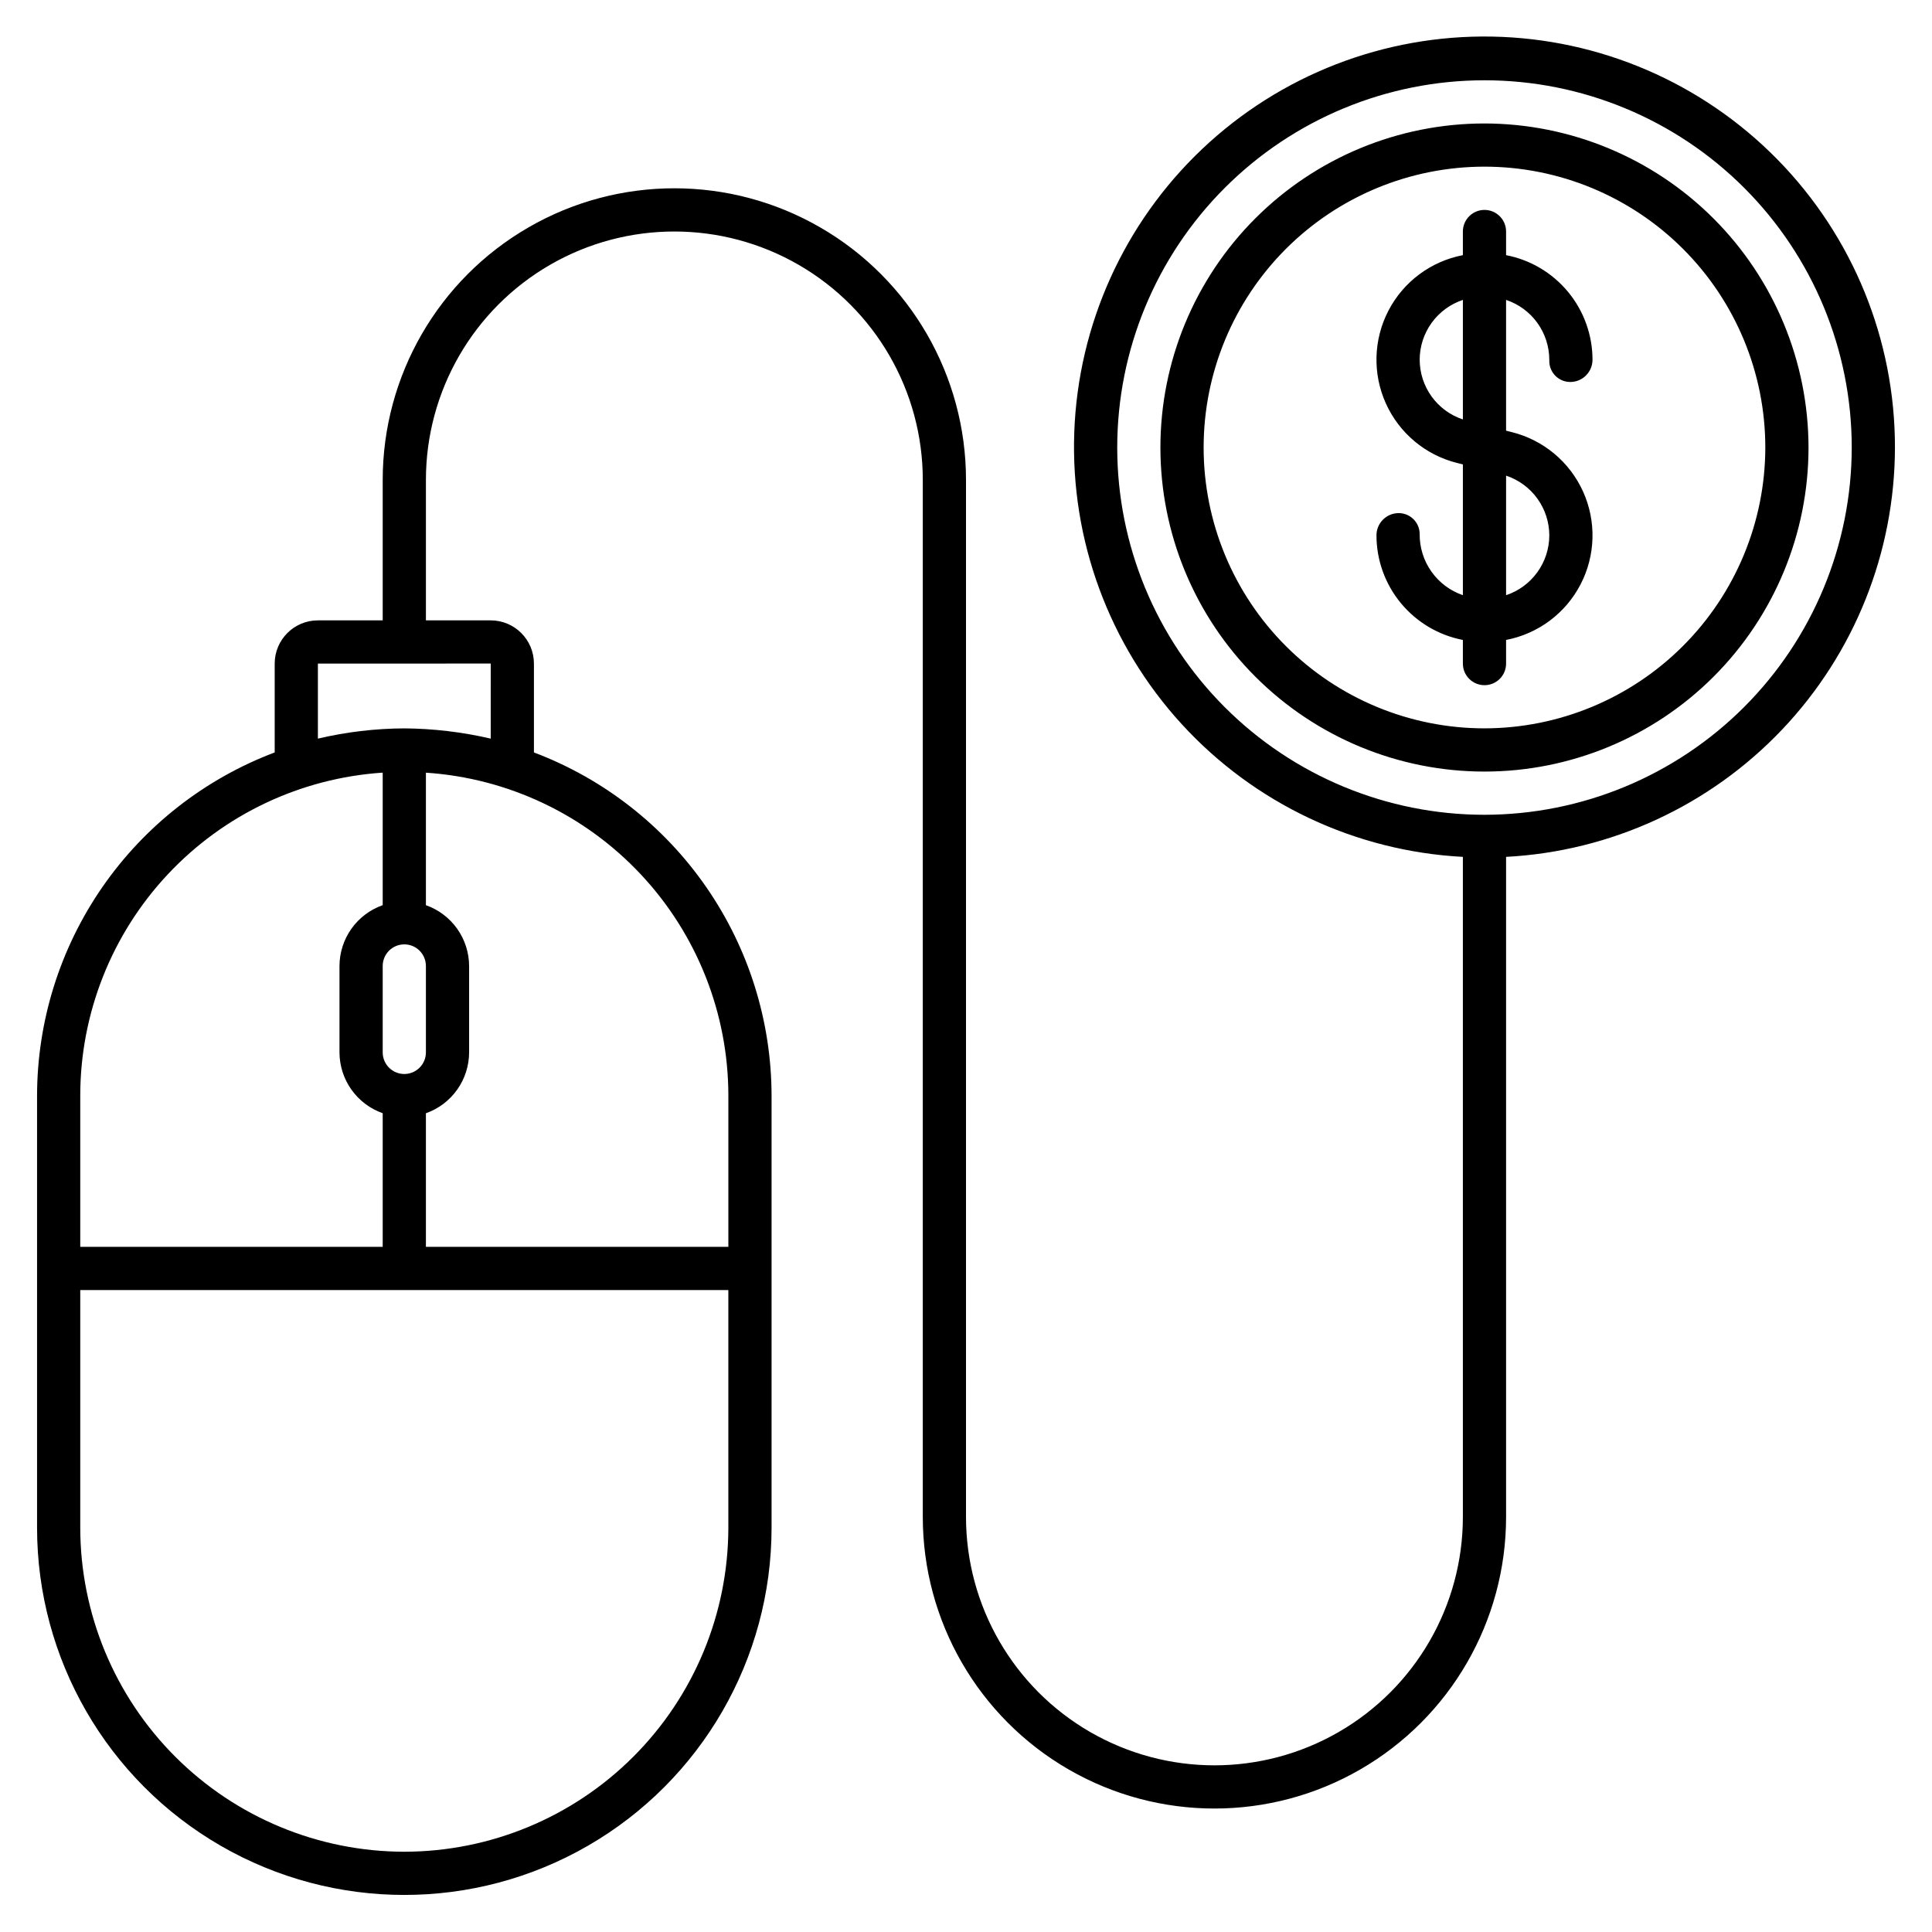 <?xml version="1.0" encoding="UTF-8"?>
<!-- Uploaded to: SVG Repo, www.svgrepo.com, Generator: SVG Repo Mixer Tools -->
<svg fill="#000000" width="800px" height="800px" version="1.1" viewBox="144 144 512 512" xmlns="http://www.w3.org/2000/svg">
 <path d="m537.4 176.72c-22.777 0-44.621 9.047-60.727 25.152-16.105 16.105-25.152 37.949-25.152 60.727 0 22.773 9.047 44.617 25.152 60.723 16.105 16.105 37.949 25.152 60.727 25.152 22.773 0 44.617-9.047 60.723-25.152 16.105-16.105 25.152-37.949 25.152-60.723-0.023-22.77-9.082-44.598-25.18-60.699-16.102-16.098-37.93-25.152-60.695-25.18zm0 160.3c-19.742 0-38.672-7.844-52.629-21.801-13.957-13.957-21.797-32.887-21.797-52.625 0-19.742 7.84-38.672 21.797-52.629 13.957-13.957 32.887-21.801 52.629-21.801 19.738 0 38.668 7.844 52.625 21.801 13.957 13.957 21.801 32.887 21.801 52.629-0.023 19.73-7.871 38.648-21.824 52.602s-32.871 21.801-52.602 21.824zm108.78-74.426c0.035-28.527-11.137-55.93-31.109-76.297-19.969-20.371-47.145-32.078-75.668-32.602-28.52-0.527-56.109 10.172-76.816 29.793-20.707 19.621-32.879 46.59-33.895 75.102-1.012 28.508 9.215 56.273 28.477 77.312 19.262 21.043 46.02 33.676 74.508 35.176v174.91c0 23.523-12.547 45.258-32.918 57.02-20.371 11.762-45.469 11.762-65.84 0-20.371-11.762-32.918-33.496-32.918-57.02v-274.8c0-27.613-14.734-53.129-38.645-66.934-23.914-13.809-53.379-13.809-77.289 0-23.914 13.805-38.645 39.32-38.645 66.934v37.215h-17.176c-6.32 0.004-11.445 5.129-11.449 11.449v23.555-0.004c-18.484 6.984-34.406 19.422-45.656 35.668-11.246 16.242-17.289 35.523-17.32 55.281v114.5c0 34.77 18.551 66.902 48.66 84.289 30.113 17.383 67.215 17.383 97.328 0 30.113-17.387 48.664-49.52 48.664-84.289v-114.5c-0.035-19.758-6.074-39.039-17.324-55.281-11.246-16.246-27.168-28.684-45.652-35.668v-23.551c-0.008-6.32-5.129-11.445-11.449-11.449h-17.176v-37.215c0-23.523 12.547-45.258 32.918-57.02 20.371-11.758 45.469-11.758 65.84 0 20.371 11.762 32.918 33.496 32.918 57.02v274.8c0 27.613 14.734 53.129 38.645 66.934 23.914 13.809 53.379 13.809 77.289 0 23.914-13.805 38.645-39.32 38.645-66.934v-174.91c27.793-1.473 53.965-13.543 73.133-33.719 19.168-20.18 29.875-46.938 29.922-74.766zm-400.76 86.164v35.117c-3.34 1.176-6.234 3.356-8.285 6.242-2.051 2.887-3.156 6.336-3.168 9.879v22.902-0.004c0.012 3.539 1.117 6.992 3.168 9.879 2.051 2.883 4.945 5.066 8.285 6.242v35.406h-80.152v-40.078c0.012-21.77 8.297-42.723 23.18-58.613 14.883-15.895 35.246-25.535 56.973-26.973zm5.723 79.863c-3.16-0.004-5.723-2.566-5.723-5.727v-22.898c0-3.164 2.562-5.727 5.723-5.727 3.164 0 5.727 2.562 5.727 5.727v22.902-0.004c-0.004 3.16-2.566 5.723-5.727 5.727zm0 206.11v-0.004c-22.766-0.023-44.594-9.078-60.695-25.18-16.098-16.098-25.156-37.926-25.18-60.695v-62.977h171.75v62.977c-0.027 22.77-9.082 44.598-25.184 60.695-16.098 16.102-37.926 25.156-60.695 25.18zm85.879-200.38v40.074l-80.152 0.004v-35.406c3.34-1.176 6.231-3.359 8.281-6.242 2.051-2.887 3.156-6.34 3.168-9.879v-22.898c-0.012-3.543-1.117-6.992-3.168-9.879-2.051-2.887-4.941-5.066-8.281-6.242v-35.117c21.723 1.438 42.09 11.078 56.973 26.973 14.883 15.891 23.168 36.844 23.18 58.613zm-62.977-94.609c-7.512-1.746-15.191-2.66-22.902-2.715-7.711 0.035-15.395 0.949-22.898 2.715v-19.891h22.914l22.887-0.008zm263.36 20.184c-25.812 0-50.57-10.254-68.82-28.504-18.254-18.254-28.508-43.008-28.508-68.82s10.254-50.57 28.508-68.82c18.25-18.254 43.008-28.508 68.82-28.508s50.566 10.254 68.82 28.508c18.25 18.25 28.504 43.008 28.504 68.82-0.027 25.801-10.289 50.539-28.535 68.785-18.246 18.246-42.988 28.512-68.789 28.539zm22.902-114.7h-0.004c3.199-0.094 5.738-2.719 5.727-5.922-0.012-6.555-2.305-12.902-6.481-17.953-4.18-5.051-9.984-8.492-16.422-9.734v-6.266c0-3.16-2.562-5.723-5.723-5.723-3.164 0-5.727 2.562-5.727 5.723v6.266c-8.48 1.625-15.75 7.043-19.73 14.707-3.977 7.664-4.227 16.727-0.676 24.598 3.551 7.871 10.512 13.684 18.891 15.77l1.516 0.379v34.656c-3.371-1.156-6.293-3.348-8.348-6.262-2.055-2.91-3.141-6.394-3.102-9.961-0.008-1.496-0.621-2.93-1.699-3.969-1.078-1.039-2.531-1.602-4.027-1.555-3.199 0.094-5.738 2.719-5.723 5.922 0.008 6.555 2.301 12.902 6.481 17.953 4.176 5.051 9.98 8.492 16.418 9.734v6.266c0 3.16 2.562 5.723 5.727 5.723 3.16 0 5.723-2.562 5.723-5.723v-6.266c8.48-1.621 15.754-7.043 19.73-14.707 3.981-7.66 4.231-16.727 0.68-24.598-3.551-7.871-10.512-13.68-18.891-15.77l-1.52-0.379v-34.66c3.328 1.109 6.219 3.231 8.273 6.07 2.055 2.84 3.168 6.254 3.18 9.758v0.398c0.004 1.5 0.617 2.93 1.695 3.969 1.078 1.039 2.531 1.602 4.027 1.555zm-40.074-5.922h-0.004c0.012-3.504 1.121-6.918 3.176-9.758 2.055-2.84 4.949-4.961 8.273-6.07v31.68c-3.332-1.105-6.231-3.231-8.285-6.074-2.055-2.848-3.16-6.266-3.164-9.777zm34.352 46.594-0.004 0.004c-0.012 3.504-1.125 6.918-3.18 9.758-2.055 2.84-4.945 4.965-8.273 6.07v-31.68c3.332 1.105 6.231 3.231 8.285 6.078 2.055 2.844 3.164 6.262 3.168 9.773z"/>
</svg>